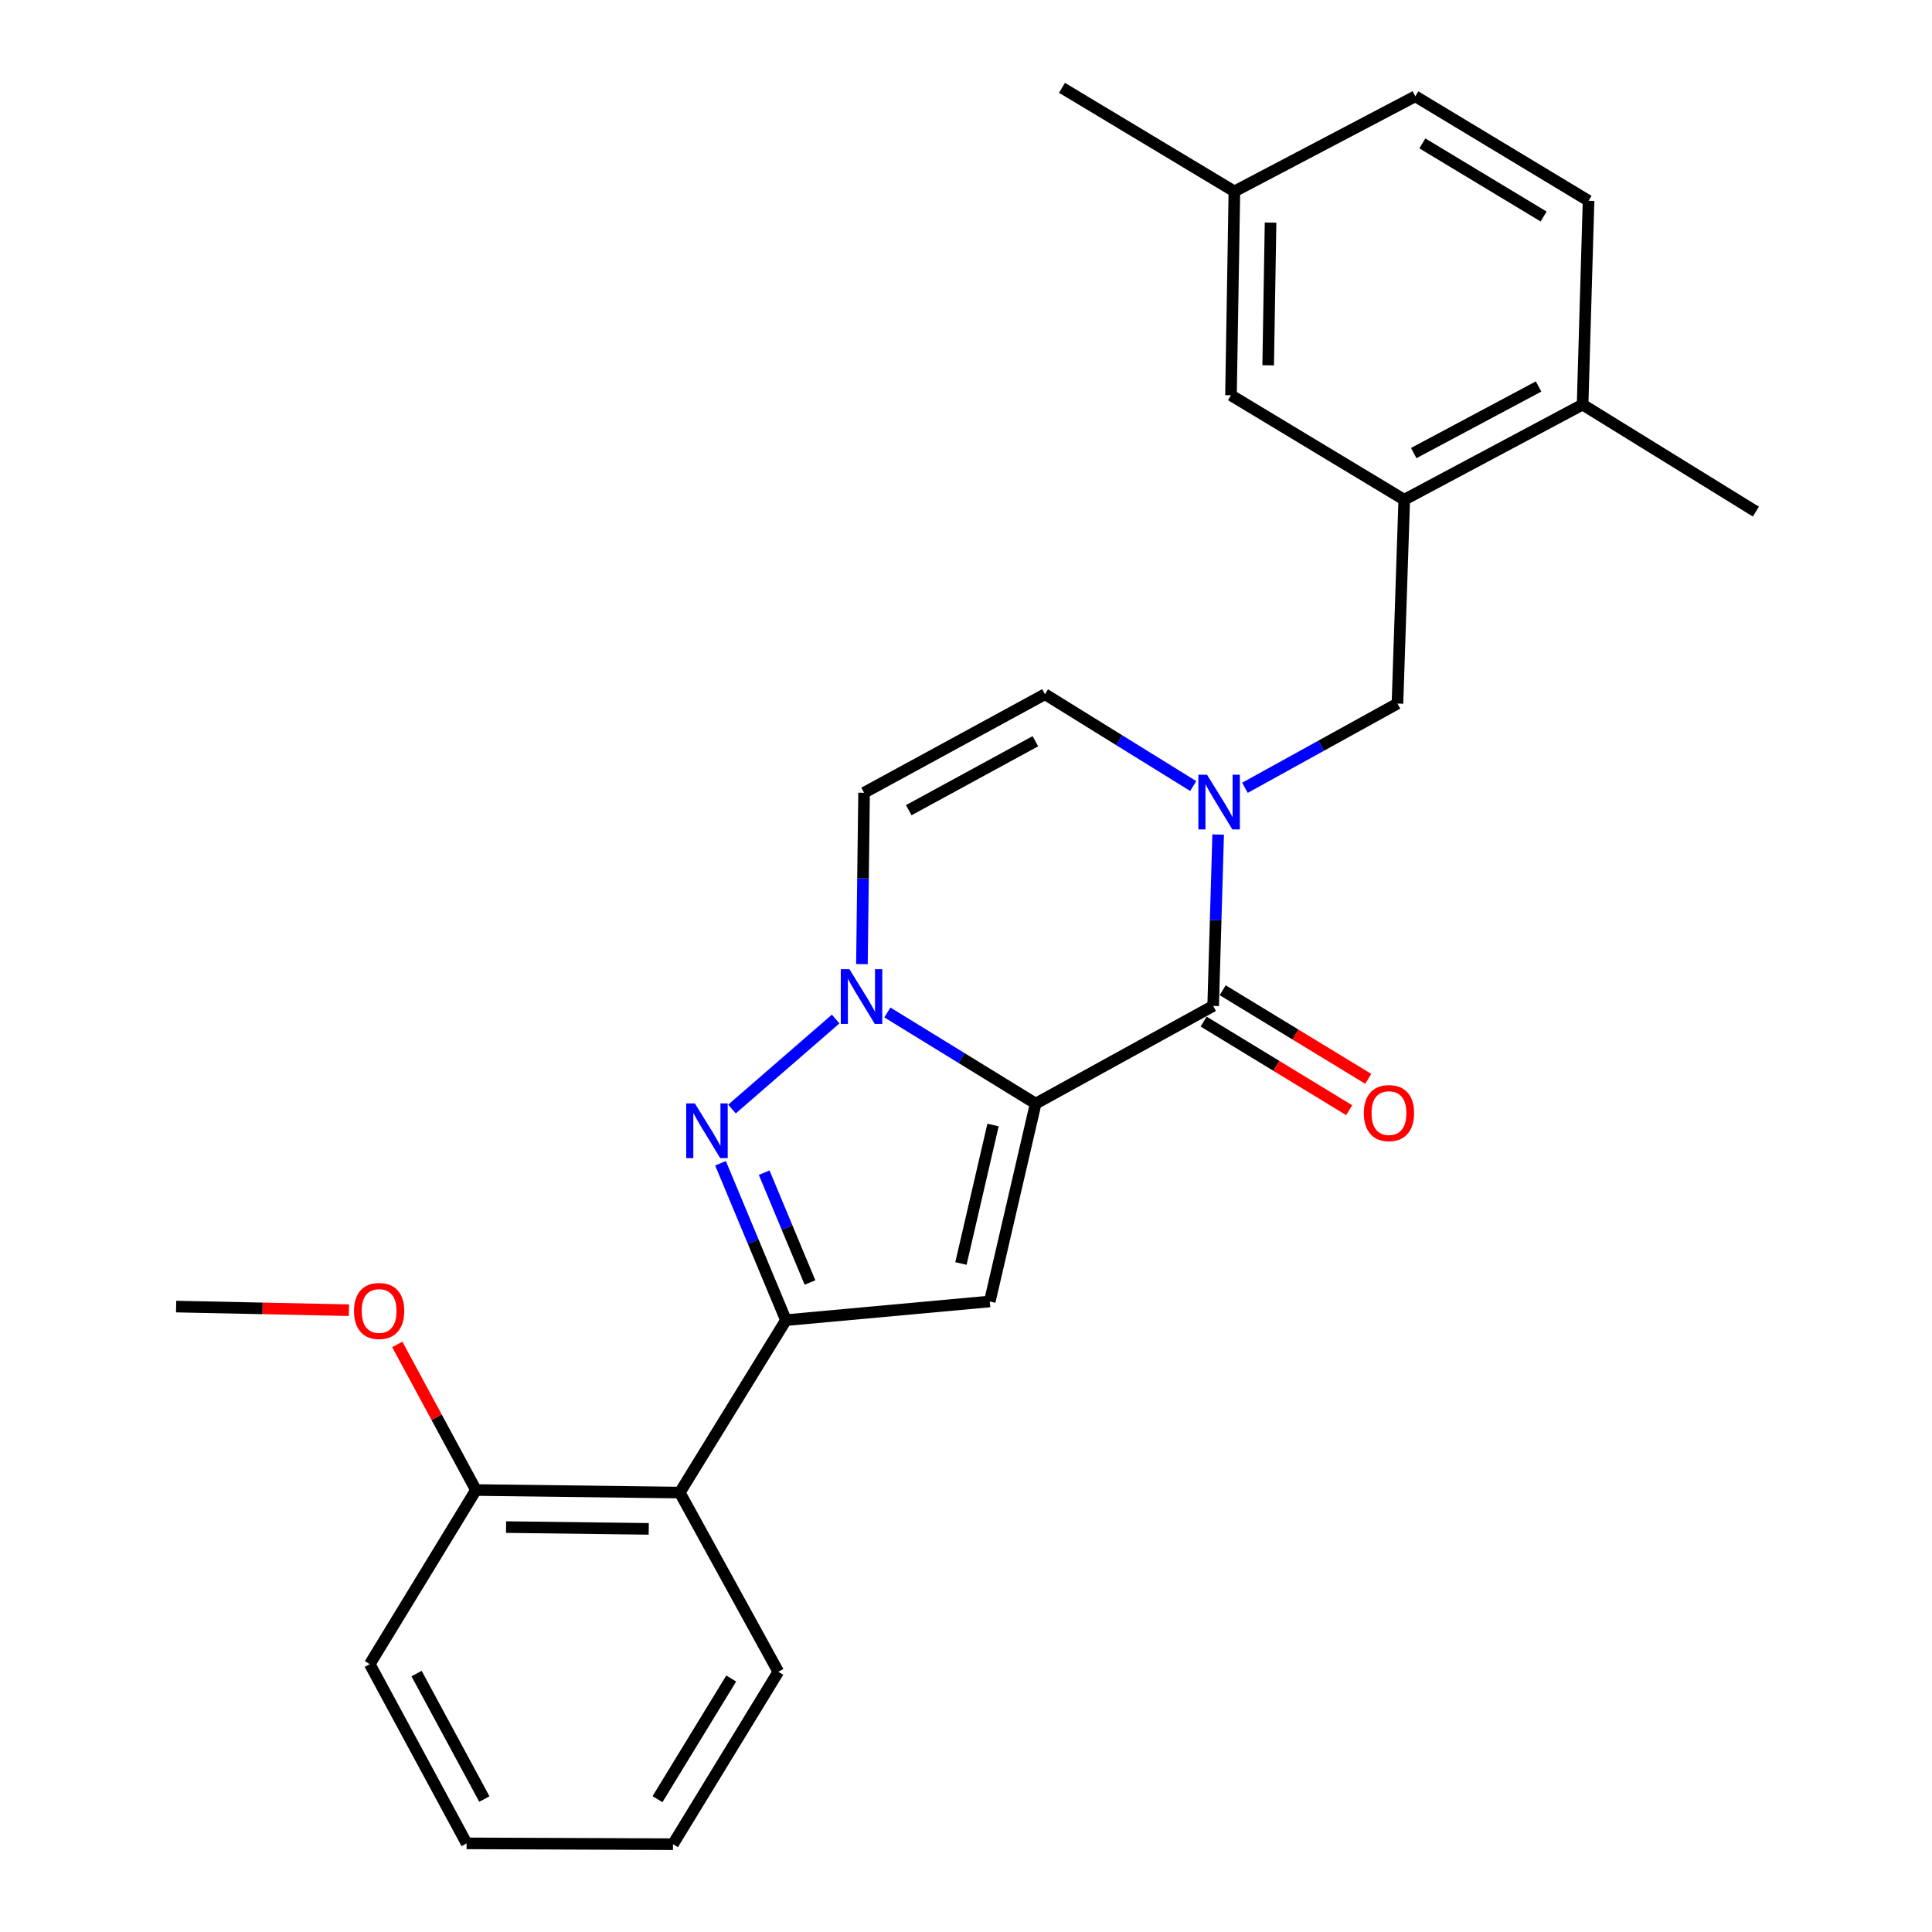 <?xml version='1.0' encoding='iso-8859-1'?>
<svg version='1.1' baseProfile='full'
              xmlns='http://www.w3.org/2000/svg'
                      xmlns:rdkit='http://www.rdkit.org/xml'
                      xmlns:xlink='http://www.w3.org/1999/xlink'
                  xml:space='preserve'
width='1000px' height='1000px' viewBox='0 0 1000 1000'>
<!-- END OF HEADER -->
<rect style='opacity:1.0;fill:#FFFFFF;stroke:none' width='1000' height='1000' x='0' y='0'> </rect>
<path class='bond-0' d='M 536.056,571.227 L 497.684,547.639' style='fill:none;fill-rule:evenodd;stroke:#000000;stroke-width:6px;stroke-linecap:butt;stroke-linejoin:miter;stroke-opacity:1' />
<path class='bond-0' d='M 497.684,547.639 L 459.311,524.051' style='fill:none;fill-rule:evenodd;stroke:#0000FF;stroke-width:6px;stroke-linecap:butt;stroke-linejoin:miter;stroke-opacity:1' />
<path class='bond-1' d='M 536.056,571.227 L 512.311,673.636' style='fill:none;fill-rule:evenodd;stroke:#000000;stroke-width:6px;stroke-linecap:butt;stroke-linejoin:miter;stroke-opacity:1' />
<path class='bond-1' d='M 513.997,582.299 L 497.375,653.986' style='fill:none;fill-rule:evenodd;stroke:#000000;stroke-width:6px;stroke-linecap:butt;stroke-linejoin:miter;stroke-opacity:1' />
<path class='bond-2' d='M 536.056,571.227 L 627.928,520.655' style='fill:none;fill-rule:evenodd;stroke:#000000;stroke-width:6px;stroke-linecap:butt;stroke-linejoin:miter;stroke-opacity:1' />
<path class='bond-3' d='M 432.537,527.449 L 378.868,574.048' style='fill:none;fill-rule:evenodd;stroke:#0000FF;stroke-width:6px;stroke-linecap:butt;stroke-linejoin:miter;stroke-opacity:1' />
<path class='bond-6' d='M 446.136,499.026 L 446.69,454.674' style='fill:none;fill-rule:evenodd;stroke:#0000FF;stroke-width:6px;stroke-linecap:butt;stroke-linejoin:miter;stroke-opacity:1' />
<path class='bond-6' d='M 446.69,454.674 L 447.244,410.323' style='fill:none;fill-rule:evenodd;stroke:#000000;stroke-width:6px;stroke-linecap:butt;stroke-linejoin:miter;stroke-opacity:1' />
<path class='bond-4' d='M 512.311,673.636 L 406.8,683.31' style='fill:none;fill-rule:evenodd;stroke:#000000;stroke-width:6px;stroke-linecap:butt;stroke-linejoin:miter;stroke-opacity:1' />
<path class='bond-5' d='M 627.928,520.655 L 629.223,476.304' style='fill:none;fill-rule:evenodd;stroke:#000000;stroke-width:6px;stroke-linecap:butt;stroke-linejoin:miter;stroke-opacity:1' />
<path class='bond-5' d='M 629.223,476.304 L 630.517,431.953' style='fill:none;fill-rule:evenodd;stroke:#0000FF;stroke-width:6px;stroke-linecap:butt;stroke-linejoin:miter;stroke-opacity:1' />
<path class='bond-11' d='M 622.991,528.765 L 660.657,551.694' style='fill:none;fill-rule:evenodd;stroke:#000000;stroke-width:6px;stroke-linecap:butt;stroke-linejoin:miter;stroke-opacity:1' />
<path class='bond-11' d='M 660.657,551.694 L 698.323,574.622' style='fill:none;fill-rule:evenodd;stroke:#FF0000;stroke-width:6px;stroke-linecap:butt;stroke-linejoin:miter;stroke-opacity:1' />
<path class='bond-11' d='M 632.864,512.545 L 670.53,535.474' style='fill:none;fill-rule:evenodd;stroke:#000000;stroke-width:6px;stroke-linecap:butt;stroke-linejoin:miter;stroke-opacity:1' />
<path class='bond-11' d='M 670.53,535.474 L 708.197,558.403' style='fill:none;fill-rule:evenodd;stroke:#FF0000;stroke-width:6px;stroke-linecap:butt;stroke-linejoin:miter;stroke-opacity:1' />
<path class='bond-26' d='M 372.935,602.104 L 389.867,642.707' style='fill:none;fill-rule:evenodd;stroke:#0000FF;stroke-width:6px;stroke-linecap:butt;stroke-linejoin:miter;stroke-opacity:1' />
<path class='bond-26' d='M 389.867,642.707 L 406.8,683.31' style='fill:none;fill-rule:evenodd;stroke:#000000;stroke-width:6px;stroke-linecap:butt;stroke-linejoin:miter;stroke-opacity:1' />
<path class='bond-26' d='M 395.54,606.976 L 407.392,635.398' style='fill:none;fill-rule:evenodd;stroke:#0000FF;stroke-width:6px;stroke-linecap:butt;stroke-linejoin:miter;stroke-opacity:1' />
<path class='bond-26' d='M 407.392,635.398 L 419.245,663.82' style='fill:none;fill-rule:evenodd;stroke:#000000;stroke-width:6px;stroke-linecap:butt;stroke-linejoin:miter;stroke-opacity:1' />
<path class='bond-8' d='M 406.8,683.31 L 351.85,772.554' style='fill:none;fill-rule:evenodd;stroke:#000000;stroke-width:6px;stroke-linecap:butt;stroke-linejoin:miter;stroke-opacity:1' />
<path class='bond-7' d='M 617.617,406.861 L 579.247,383.095' style='fill:none;fill-rule:evenodd;stroke:#0000FF;stroke-width:6px;stroke-linecap:butt;stroke-linejoin:miter;stroke-opacity:1' />
<path class='bond-7' d='M 579.247,383.095 L 540.877,359.329' style='fill:none;fill-rule:evenodd;stroke:#000000;stroke-width:6px;stroke-linecap:butt;stroke-linejoin:miter;stroke-opacity:1' />
<path class='bond-9' d='M 644.384,407.765 L 683.853,385.963' style='fill:none;fill-rule:evenodd;stroke:#0000FF;stroke-width:6px;stroke-linecap:butt;stroke-linejoin:miter;stroke-opacity:1' />
<path class='bond-9' d='M 683.853,385.963 L 723.322,364.161' style='fill:none;fill-rule:evenodd;stroke:#000000;stroke-width:6px;stroke-linecap:butt;stroke-linejoin:miter;stroke-opacity:1' />
<path class='bond-27' d='M 447.244,410.323 L 540.877,359.329' style='fill:none;fill-rule:evenodd;stroke:#000000;stroke-width:6px;stroke-linecap:butt;stroke-linejoin:miter;stroke-opacity:1' />
<path class='bond-27' d='M 470.371,419.349 L 535.914,383.654' style='fill:none;fill-rule:evenodd;stroke:#000000;stroke-width:6px;stroke-linecap:butt;stroke-linejoin:miter;stroke-opacity:1' />
<path class='bond-14' d='M 351.85,772.554 L 246.35,771.236' style='fill:none;fill-rule:evenodd;stroke:#000000;stroke-width:6px;stroke-linecap:butt;stroke-linejoin:miter;stroke-opacity:1' />
<path class='bond-14' d='M 335.788,791.343 L 261.937,790.42' style='fill:none;fill-rule:evenodd;stroke:#000000;stroke-width:6px;stroke-linecap:butt;stroke-linejoin:miter;stroke-opacity:1' />
<path class='bond-19' d='M 351.85,772.554 L 402.854,865.312' style='fill:none;fill-rule:evenodd;stroke:#000000;stroke-width:6px;stroke-linecap:butt;stroke-linejoin:miter;stroke-opacity:1' />
<path class='bond-10' d='M 723.322,364.161 L 726.835,258.66' style='fill:none;fill-rule:evenodd;stroke:#000000;stroke-width:6px;stroke-linecap:butt;stroke-linejoin:miter;stroke-opacity:1' />
<path class='bond-12' d='M 726.835,258.66 L 819.149,209.418' style='fill:none;fill-rule:evenodd;stroke:#000000;stroke-width:6px;stroke-linecap:butt;stroke-linejoin:miter;stroke-opacity:1' />
<path class='bond-12' d='M 731.745,234.52 L 796.365,200.05' style='fill:none;fill-rule:evenodd;stroke:#000000;stroke-width:6px;stroke-linecap:butt;stroke-linejoin:miter;stroke-opacity:1' />
<path class='bond-13' d='M 726.835,258.66 L 637.158,204.586' style='fill:none;fill-rule:evenodd;stroke:#000000;stroke-width:6px;stroke-linecap:butt;stroke-linejoin:miter;stroke-opacity:1' />
<path class='bond-15' d='M 819.149,209.418 L 822.229,103.917' style='fill:none;fill-rule:evenodd;stroke:#000000;stroke-width:6px;stroke-linecap:butt;stroke-linejoin:miter;stroke-opacity:1' />
<path class='bond-20' d='M 819.149,209.418 L 908.837,264.81' style='fill:none;fill-rule:evenodd;stroke:#000000;stroke-width:6px;stroke-linecap:butt;stroke-linejoin:miter;stroke-opacity:1' />
<path class='bond-16' d='M 637.158,204.586 L 638.92,99.075' style='fill:none;fill-rule:evenodd;stroke:#000000;stroke-width:6px;stroke-linecap:butt;stroke-linejoin:miter;stroke-opacity:1' />
<path class='bond-16' d='M 656.408,189.076 L 657.641,115.219' style='fill:none;fill-rule:evenodd;stroke:#000000;stroke-width:6px;stroke-linecap:butt;stroke-linejoin:miter;stroke-opacity:1' />
<path class='bond-18' d='M 246.35,771.236 L 225.99,733.555' style='fill:none;fill-rule:evenodd;stroke:#000000;stroke-width:6px;stroke-linecap:butt;stroke-linejoin:miter;stroke-opacity:1' />
<path class='bond-18' d='M 225.99,733.555 L 205.63,695.874' style='fill:none;fill-rule:evenodd;stroke:#FF0000;stroke-width:6px;stroke-linecap:butt;stroke-linejoin:miter;stroke-opacity:1' />
<path class='bond-21' d='M 246.35,771.236 L 191.389,861.356' style='fill:none;fill-rule:evenodd;stroke:#000000;stroke-width:6px;stroke-linecap:butt;stroke-linejoin:miter;stroke-opacity:1' />
<path class='bond-29' d='M 822.229,103.917 L 732.563,49.843' style='fill:none;fill-rule:evenodd;stroke:#000000;stroke-width:6px;stroke-linecap:butt;stroke-linejoin:miter;stroke-opacity:1' />
<path class='bond-29' d='M 798.974,112.066 L 736.207,74.214' style='fill:none;fill-rule:evenodd;stroke:#000000;stroke-width:6px;stroke-linecap:butt;stroke-linejoin:miter;stroke-opacity:1' />
<path class='bond-17' d='M 638.92,99.075 L 732.563,49.843' style='fill:none;fill-rule:evenodd;stroke:#000000;stroke-width:6px;stroke-linecap:butt;stroke-linejoin:miter;stroke-opacity:1' />
<path class='bond-22' d='M 638.92,99.075 L 549.675,45.455' style='fill:none;fill-rule:evenodd;stroke:#000000;stroke-width:6px;stroke-linecap:butt;stroke-linejoin:miter;stroke-opacity:1' />
<path class='bond-23' d='M 180.604,678.152 L 135.884,677.218' style='fill:none;fill-rule:evenodd;stroke:#FF0000;stroke-width:6px;stroke-linecap:butt;stroke-linejoin:miter;stroke-opacity:1' />
<path class='bond-23' d='M 135.884,677.218 L 91.163,676.284' style='fill:none;fill-rule:evenodd;stroke:#000000;stroke-width:6px;stroke-linecap:butt;stroke-linejoin:miter;stroke-opacity:1' />
<path class='bond-24' d='M 402.854,865.312 L 348.337,954.545' style='fill:none;fill-rule:evenodd;stroke:#000000;stroke-width:6px;stroke-linecap:butt;stroke-linejoin:miter;stroke-opacity:1' />
<path class='bond-24' d='M 378.473,868.797 L 340.311,931.261' style='fill:none;fill-rule:evenodd;stroke:#000000;stroke-width:6px;stroke-linecap:butt;stroke-linejoin:miter;stroke-opacity:1' />
<path class='bond-28' d='M 191.389,861.356 L 241.518,954.123' style='fill:none;fill-rule:evenodd;stroke:#000000;stroke-width:6px;stroke-linecap:butt;stroke-linejoin:miter;stroke-opacity:1' />
<path class='bond-28' d='M 215.614,866.244 L 250.704,931.181' style='fill:none;fill-rule:evenodd;stroke:#000000;stroke-width:6px;stroke-linecap:butt;stroke-linejoin:miter;stroke-opacity:1' />
<path class='bond-25' d='M 348.337,954.545 L 241.518,954.123' style='fill:none;fill-rule:evenodd;stroke:#000000;stroke-width:6px;stroke-linecap:butt;stroke-linejoin:miter;stroke-opacity:1' />
<path  class='atom-1' d='M 439.666 501.663
L 448.946 516.663
Q 449.866 518.143, 451.346 520.823
Q 452.826 523.503, 452.906 523.663
L 452.906 501.663
L 456.666 501.663
L 456.666 529.983
L 452.786 529.983
L 442.826 513.583
Q 441.666 511.663, 440.426 509.463
Q 439.226 507.263, 438.866 506.583
L 438.866 529.983
L 435.186 529.983
L 435.186 501.663
L 439.666 501.663
' fill='#0000FF'/>
<path  class='atom-4' d='M 359.662 571.129
L 368.942 586.129
Q 369.862 587.609, 371.342 590.289
Q 372.822 592.969, 372.902 593.129
L 372.902 571.129
L 376.662 571.129
L 376.662 599.449
L 372.782 599.449
L 362.822 583.049
Q 361.662 581.129, 360.422 578.929
Q 359.222 576.729, 358.862 576.049
L 358.862 599.449
L 355.182 599.449
L 355.182 571.129
L 359.662 571.129
' fill='#0000FF'/>
<path  class='atom-6' d='M 624.748 400.994
L 634.028 415.994
Q 634.948 417.474, 636.428 420.154
Q 637.908 422.834, 637.988 422.994
L 637.988 400.994
L 641.748 400.994
L 641.748 429.314
L 637.868 429.314
L 627.908 412.914
Q 626.748 410.994, 625.508 408.794
Q 624.308 406.594, 623.948 405.914
L 623.948 429.314
L 620.268 429.314
L 620.268 400.994
L 624.748 400.994
' fill='#0000FF'/>
<path  class='atom-12' d='M 705.923 576.128
Q 705.923 569.328, 709.283 565.528
Q 712.643 561.728, 718.923 561.728
Q 725.203 561.728, 728.563 565.528
Q 731.923 569.328, 731.923 576.128
Q 731.923 583.008, 728.523 586.928
Q 725.123 590.808, 718.923 590.808
Q 712.683 590.808, 709.283 586.928
Q 705.923 583.048, 705.923 576.128
M 718.923 587.608
Q 723.243 587.608, 725.563 584.728
Q 727.923 581.808, 727.923 576.128
Q 727.923 570.568, 725.563 567.768
Q 723.243 564.928, 718.923 564.928
Q 714.603 564.928, 712.243 567.728
Q 709.923 570.528, 709.923 576.128
Q 709.923 581.848, 712.243 584.728
Q 714.603 587.608, 718.923 587.608
' fill='#FF0000'/>
<path  class='atom-19' d='M 183.231 678.558
Q 183.231 671.758, 186.591 667.958
Q 189.951 664.158, 196.231 664.158
Q 202.511 664.158, 205.871 667.958
Q 209.231 671.758, 209.231 678.558
Q 209.231 685.438, 205.831 689.358
Q 202.431 693.238, 196.231 693.238
Q 189.991 693.238, 186.591 689.358
Q 183.231 685.478, 183.231 678.558
M 196.231 690.038
Q 200.551 690.038, 202.871 687.158
Q 205.231 684.238, 205.231 678.558
Q 205.231 672.998, 202.871 670.198
Q 200.551 667.358, 196.231 667.358
Q 191.911 667.358, 189.551 670.158
Q 187.231 672.958, 187.231 678.558
Q 187.231 684.278, 189.551 687.158
Q 191.911 690.038, 196.231 690.038
' fill='#FF0000'/>
</svg>

